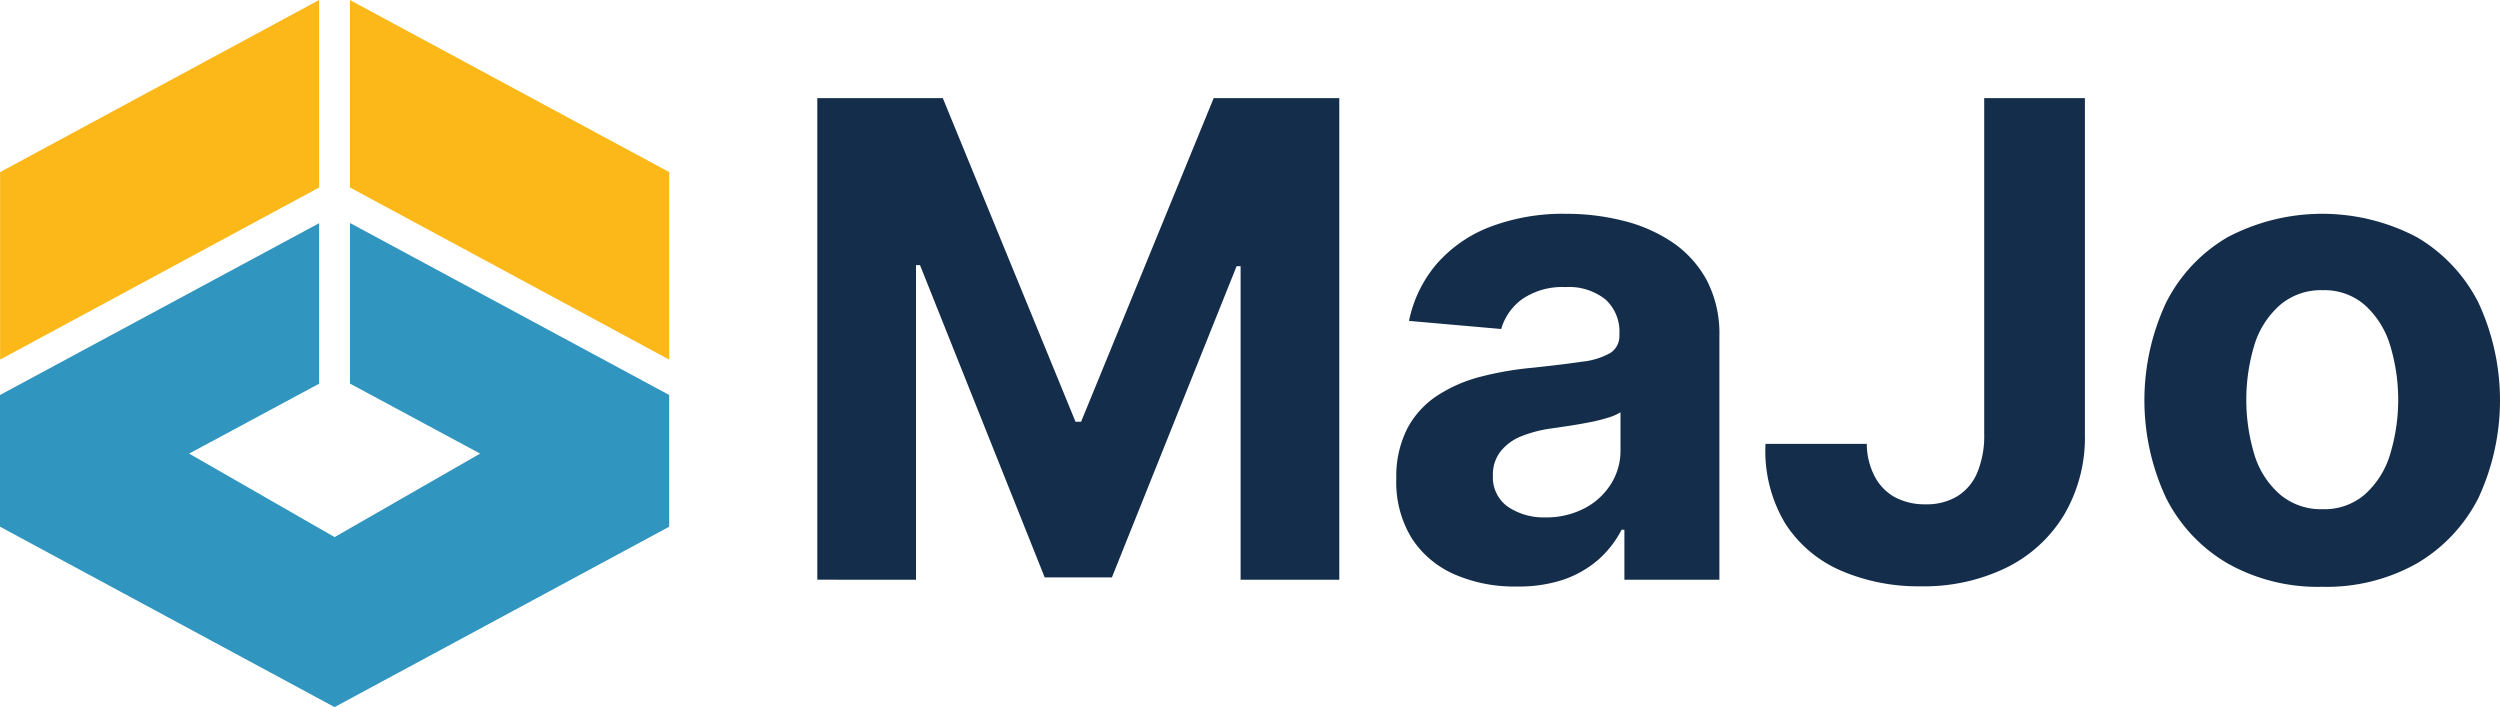 <svg id="Layer_1" data-name="Layer 1" xmlns="http://www.w3.org/2000/svg" viewBox="0 0 250 70.71"><defs><style>.cls-1{fill:#142d4a;}.cls-2{fill:#fbb818;}.cls-3{fill:#3095bf;}</style></defs><path class="cls-1" d="M81.73,95.72H94.28l13.27,32.36h.56l13.26-32.36h12.56v48.16h-9.87V112.53h-.4l-12.47,31.12h-6.72L92,112.42h-.4v31.46H81.73Z" transform="translate(0 -85.91)"/><path class="cls-1" d="M151.62,144.56a14.88,14.88,0,0,1-6.16-1.21,9.69,9.69,0,0,1-4.27-3.59,10.71,10.71,0,0,1-1.56-6,10.59,10.59,0,0,1,1.1-5,8.91,8.91,0,0,1,3-3.29,14.57,14.57,0,0,1,4.34-1.89,32.73,32.73,0,0,1,5.12-.89c2.1-.22,3.79-.43,5.08-.62a7.18,7.18,0,0,0,2.79-.88,2,2,0,0,0,.88-1.74v-.15a4.33,4.33,0,0,0-1.4-3.45,5.84,5.84,0,0,0-4-1.23,7.07,7.07,0,0,0-4.3,1.19,5.6,5.6,0,0,0-2.12,3L140.9,118a12.69,12.69,0,0,1,2.77-5.7A13.47,13.47,0,0,1,149,108.6a20.53,20.53,0,0,1,7.61-1.31,23.21,23.21,0,0,1,5.77.71,15.37,15.37,0,0,1,4.92,2.18,10.8,10.8,0,0,1,3.4,3.8,11.56,11.56,0,0,1,1.24,5.54v24.36h-9.5v-5h-.28a10.16,10.16,0,0,1-2.33,3,10.61,10.61,0,0,1-3.5,2A14.26,14.26,0,0,1,151.62,144.56Zm2.87-6.91a8.27,8.27,0,0,0,3.9-.88,6.78,6.78,0,0,0,2.66-2.39,6.2,6.2,0,0,0,1-3.41v-3.83a5.3,5.3,0,0,1-1.29.55,16.15,16.15,0,0,1-1.82.45c-.67.13-1.35.25-2,.35l-1.84.27a12.66,12.66,0,0,0-3.08.82,5,5,0,0,0-2,1.52,3.75,3.75,0,0,0-.73,2.36,3.6,3.6,0,0,0,1.49,3.12A6.39,6.39,0,0,0,154.49,137.65Z" transform="translate(0 -85.91)"/><path class="cls-1" d="M198.42,95.72h10.07V129.3a15.27,15.27,0,0,1-2.08,8.09,13.89,13.89,0,0,1-5.78,5.29,18.82,18.82,0,0,1-8.58,1.86,19.52,19.52,0,0,1-7.89-1.54,12.52,12.52,0,0,1-5.61-4.7,14.09,14.09,0,0,1-2-8h10.13a7.06,7.06,0,0,0,.79,3.25,5,5,0,0,0,2,2.07,6.3,6.3,0,0,0,3.09.72,5.92,5.92,0,0,0,3.18-.81,5.08,5.08,0,0,0,2-2.39,9.66,9.66,0,0,0,.68-3.88Z" transform="translate(0 -85.91)"/><path class="cls-1" d="M232.22,144.59a18.34,18.34,0,0,1-9.46-2.34,15.78,15.78,0,0,1-6.15-6.54,23.08,23.08,0,0,1,0-19.54,15.78,15.78,0,0,1,6.15-6.54,20.31,20.31,0,0,1,18.93,0,15.91,15.91,0,0,1,6.15,6.54,23.18,23.18,0,0,1,0,19.54,15.91,15.91,0,0,1-6.15,6.54A18.4,18.4,0,0,1,232.22,144.59Zm.05-7.76a6.18,6.18,0,0,0,4.16-1.43,8.69,8.69,0,0,0,2.53-3.89,18.79,18.79,0,0,0,0-11.24,8.83,8.83,0,0,0-2.53-3.9,6.14,6.14,0,0,0-4.16-1.44,6.3,6.3,0,0,0-4.22,1.44,8.73,8.73,0,0,0-2.57,3.9,19,19,0,0,0,0,11.24,8.58,8.58,0,0,0,2.57,3.89A6.34,6.34,0,0,0,232.27,136.83Z" transform="translate(0 -85.91)"/><polygon class="cls-2" points="31.91 18.75 0.01 35.96 0.01 17.21 31.91 0 31.91 18.75"/><polygon class="cls-2" points="35 18.75 66.92 35.96 66.92 17.21 35 0.01 35 18.75"/><path class="cls-2" d="M31.9,156.62" transform="translate(0 -85.91)"/><path class="cls-2" d="M33.29,157.36" transform="translate(0 -85.91)"/><path class="cls-2" d="M33.83,157.66" transform="translate(0 -85.91)"/><polygon class="cls-3" points="66.92 39.5 35 22.3 35 38.36 48.01 45.36 33.46 53.71 18.91 45.36 31.91 38.37 31.91 22.32 0 39.5 0 52.67 32.1 69.98 32.1 69.98 32.1 69.98 33.46 70.71 34.81 69.98 34.81 69.98 66.92 52.67 66.92 39.5"/></svg>
